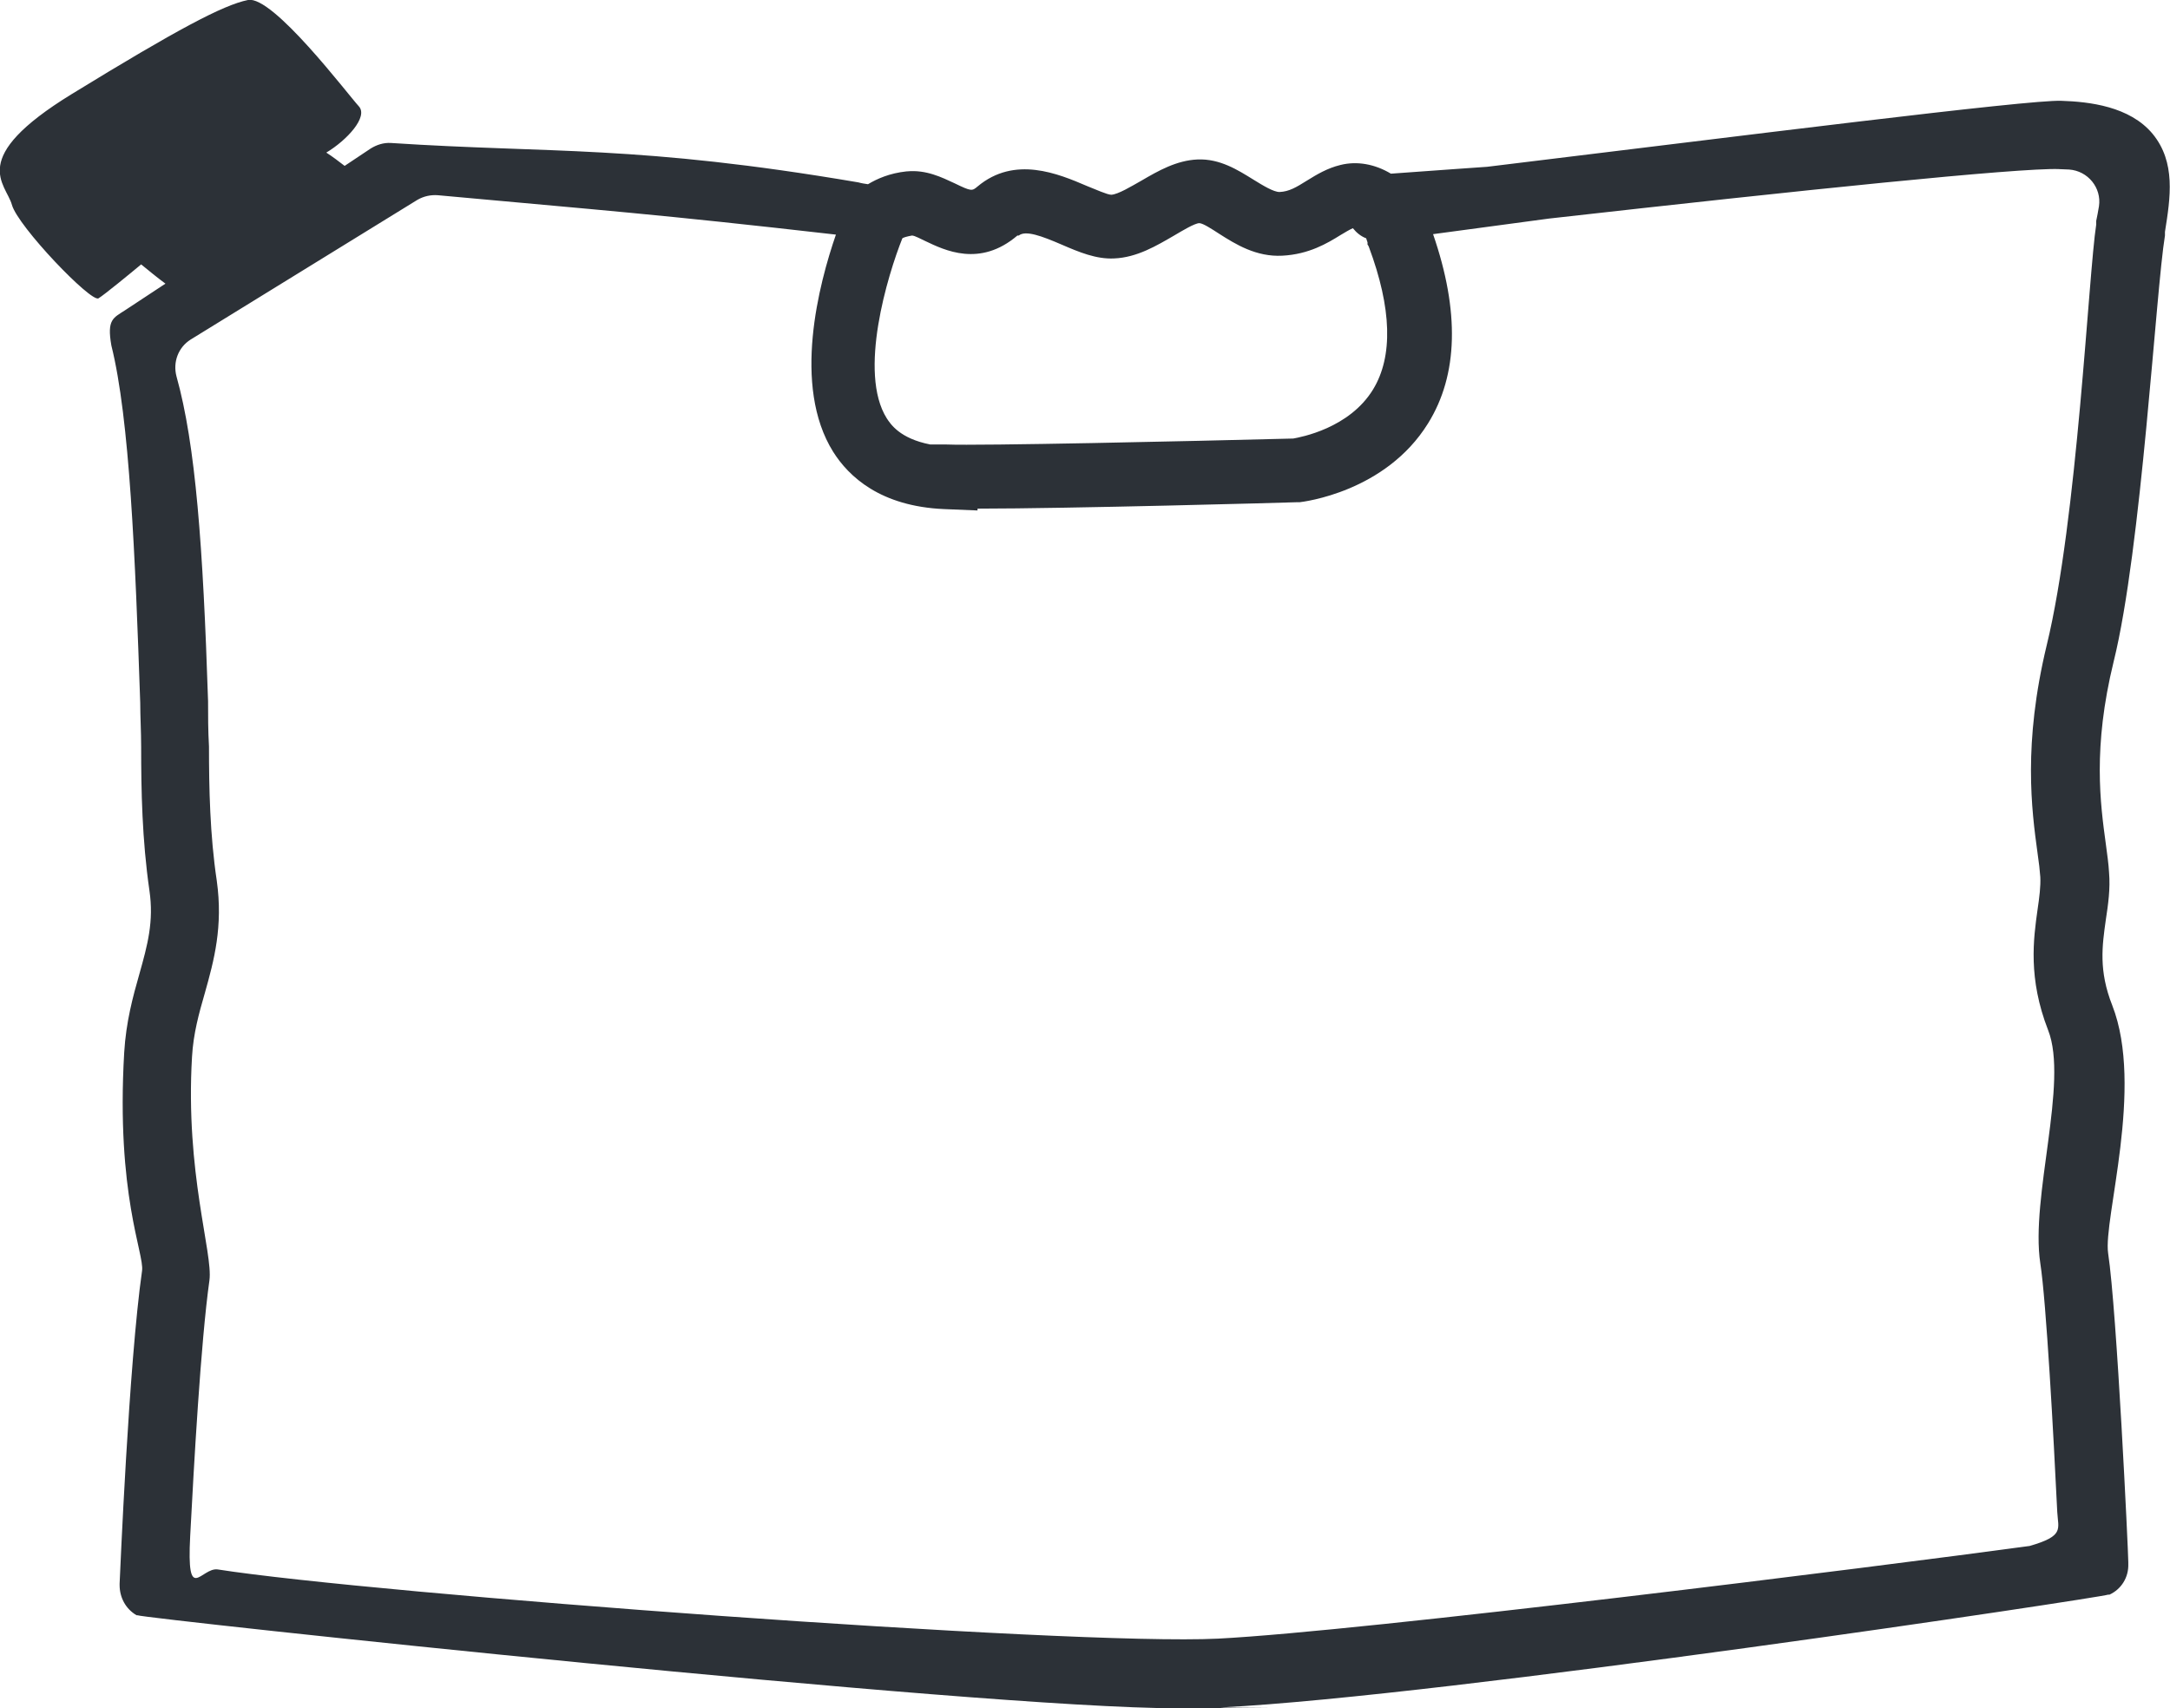 <?xml version="1.0" encoding="UTF-8"?>
<svg id="Ebene_1" xmlns="http://www.w3.org/2000/svg" version="1.1" viewBox="0 0 473.5 372.8">
  <!-- Generator: Adobe Illustrator 29.5.0, SVG Export Plug-In . SVG Version: 2.1.0 Build 137)  -->
  <defs>
    <style>
      .st0 {
        fill: #2c3137;
      }
    </style>
  </defs>
  <path class="st0" d="M449.2,36.9s0,0,0,0c.1,0,.3,0,0,0Z"/>
  <path class="st0" d="M469.7,29.2c-5-6-13.8-7-19.9-7.2-7.1-.3-70.1,7.7-125.3,14.4,0,0-11.5.8-21,1.5-3.5-2.1-7.4-2.8-11-1.9-2.9.7-5.2,2.1-7.3,3.4-2.4,1.5-3.9,2.4-6,2.5,0,0,0,0,0,0-1.3,0-3.6-1.4-5.7-2.7-3.4-2.1-7.3-4.6-12.2-4.4-4.6.2-8.6,2.5-12.2,4.6-2.3,1.3-5.1,3-6.6,3.1-.9,0-3.5-1.2-5.3-1.9-6.3-2.7-15.8-6.7-23.9.1-1.2,1-1.3,1.1-5-.7-2.8-1.3-6.2-3-10.4-2.6h-.1c-3.7.4-6.4,1.6-8.4,2.8-.7-.1-1.4-.2-2.1-.4-48.2-8.2-66.9-6.3-102-8.6h0c-1.6-.1-3.1.4-4.4,1.2l-5.7,3.8c-1.3-1-2.6-2-4-2.9,4.5-2.7,9.2-7.8,7.1-10.1-2.4-2.6-18.8-24.3-24.2-23.2-5.4,1.1-15.4,6.4-38.4,20.5S1.3,40,2.6,44.7c1.3,4.7,17.3,21.4,18.9,20.4,1.3-.8,6.9-5.4,9.3-7.4,1.6,1.3,3.4,2.8,5.3,4.2l-8.8,5.8c-2.6,1.7-4,2-3,7.7,4,16,5.2,46.1,6.3,78,0,3,.2,6.2.2,9.6,0,9.5.2,20.2,1.8,31.3,1,6.8-.4,11.9-2.2,18.3-1.4,4.9-2.9,10.4-3.3,17.1-1.8,31,4.4,43.9,3.9,47.6-2.9,20.3-4.8,66.3-4.9,68.3v.3c0,2.7,1.3,5.2,3.7,6.6h.2c1.3.7,183,20.3,227,20.3s6.2-.1,9.6-.2c48.5-2.4,192.2-24,193.4-24.6h.3c2.6-1.2,4.2-3.8,4.1-6.7v-.4c0-2.2-2.5-54.9-4.4-67.4-1.1-7.4,7.9-36.2.9-54.1-3-7.6-2.2-13-1.4-18.7.5-3.3,1-6.7.7-10.3-.1-1.9-.4-3.9-.7-6.2-1.2-8.8-2.9-21,1.7-39.8,6.1-24.6,9.2-80.9,11.2-93v-.8c1.2-7.5,2.4-15.2-2.7-21.4ZM222.3,51.4c1.5-1.2,5,.1,9.4,2,3.7,1.6,7.5,3.2,11.4,3,5-.2,9.3-2.8,13.1-5,1.7-1,4.5-2.7,5.5-2.7.8,0,2.9,1.4,4.3,2.3,3.6,2.3,8.1,5.1,13.8,4.8,5.8-.3,9.8-2.7,12.7-4.5,1-.6,2-1.2,2.7-1.5.8,1,1.8,1.8,2.9,2.2.1.3.2.6.3.9v.5c.1,0,.3.5.3.5,5,13.4,5.3,23.9.9,31.1-5.2,8.5-15.8,10.4-17.4,10.7-23.2.6-68.4,1.6-75.7,1.3h-3.5c-6.7-1.3-8.7-4.5-9.5-5.7-6.3-10,.2-31.3,3.4-39.3.3-.2,1-.4,2.1-.6.6,0,2,.8,2.9,1.2,4.2,2,11.9,5.8,20.1-1.2ZM442.7,337.4c-33,4.5-145.4,18.6-176.9,20.2-32.4,1.6-184.5-9.8-218.3-15.1-3.6-.5-6.8,7.9-6-7.3.8-15.2,2.3-42.3,4.2-55.8.8-5.9-5.3-23.5-3.8-48.8.3-5.1,1.5-9.4,2.8-13.9,2-7.1,4-14.5,2.6-24.5-1.5-10-1.7-20.3-1.7-29.3-.2-3.5-.2-6.7-.2-9.9-1.1-33.7-2.7-55.9-6.9-70.9-.8-3.1.4-6.3,3.1-8l49.5-30.5c1.4-.8,2.9-1.1,4.4-1,35.9,3.3,47.5,4.1,86.9,8.6-3.7,10.7-9.6,33-.6,47.4,3.4,5.4,10.3,11.9,24.2,12.5l7.3.3v-.4c19.7,0,67.3-1.3,69.7-1.4h.6c.8-.1,18.7-2.2,28-17.2,6.6-10.6,6.9-24.5,1.1-41.3l25.3-3.4c55-6.2,102.4-11.1,111.3-10.8-.2,0-.4,0,2.2.1,4.1.3,7.1,4,6.5,8-.2,1.2-.4,2.3-.6,3.2v.8c-1.7,10.9-4.1,64.3-10.8,91.8-5.2,21.6-3.3,35.9-2,45.4.3,2,.5,3.8.6,5.2.1,2-.2,4.4-.6,7.1-.9,6.4-2.1,15,2.3,26.3,4.5,11.4-3.9,36.5-1.7,50.9,1.3,8.3,2.9,37.8,3.7,54.3.2,3.7,1.6,5.2-6.1,7.4Z"/>
</svg>
